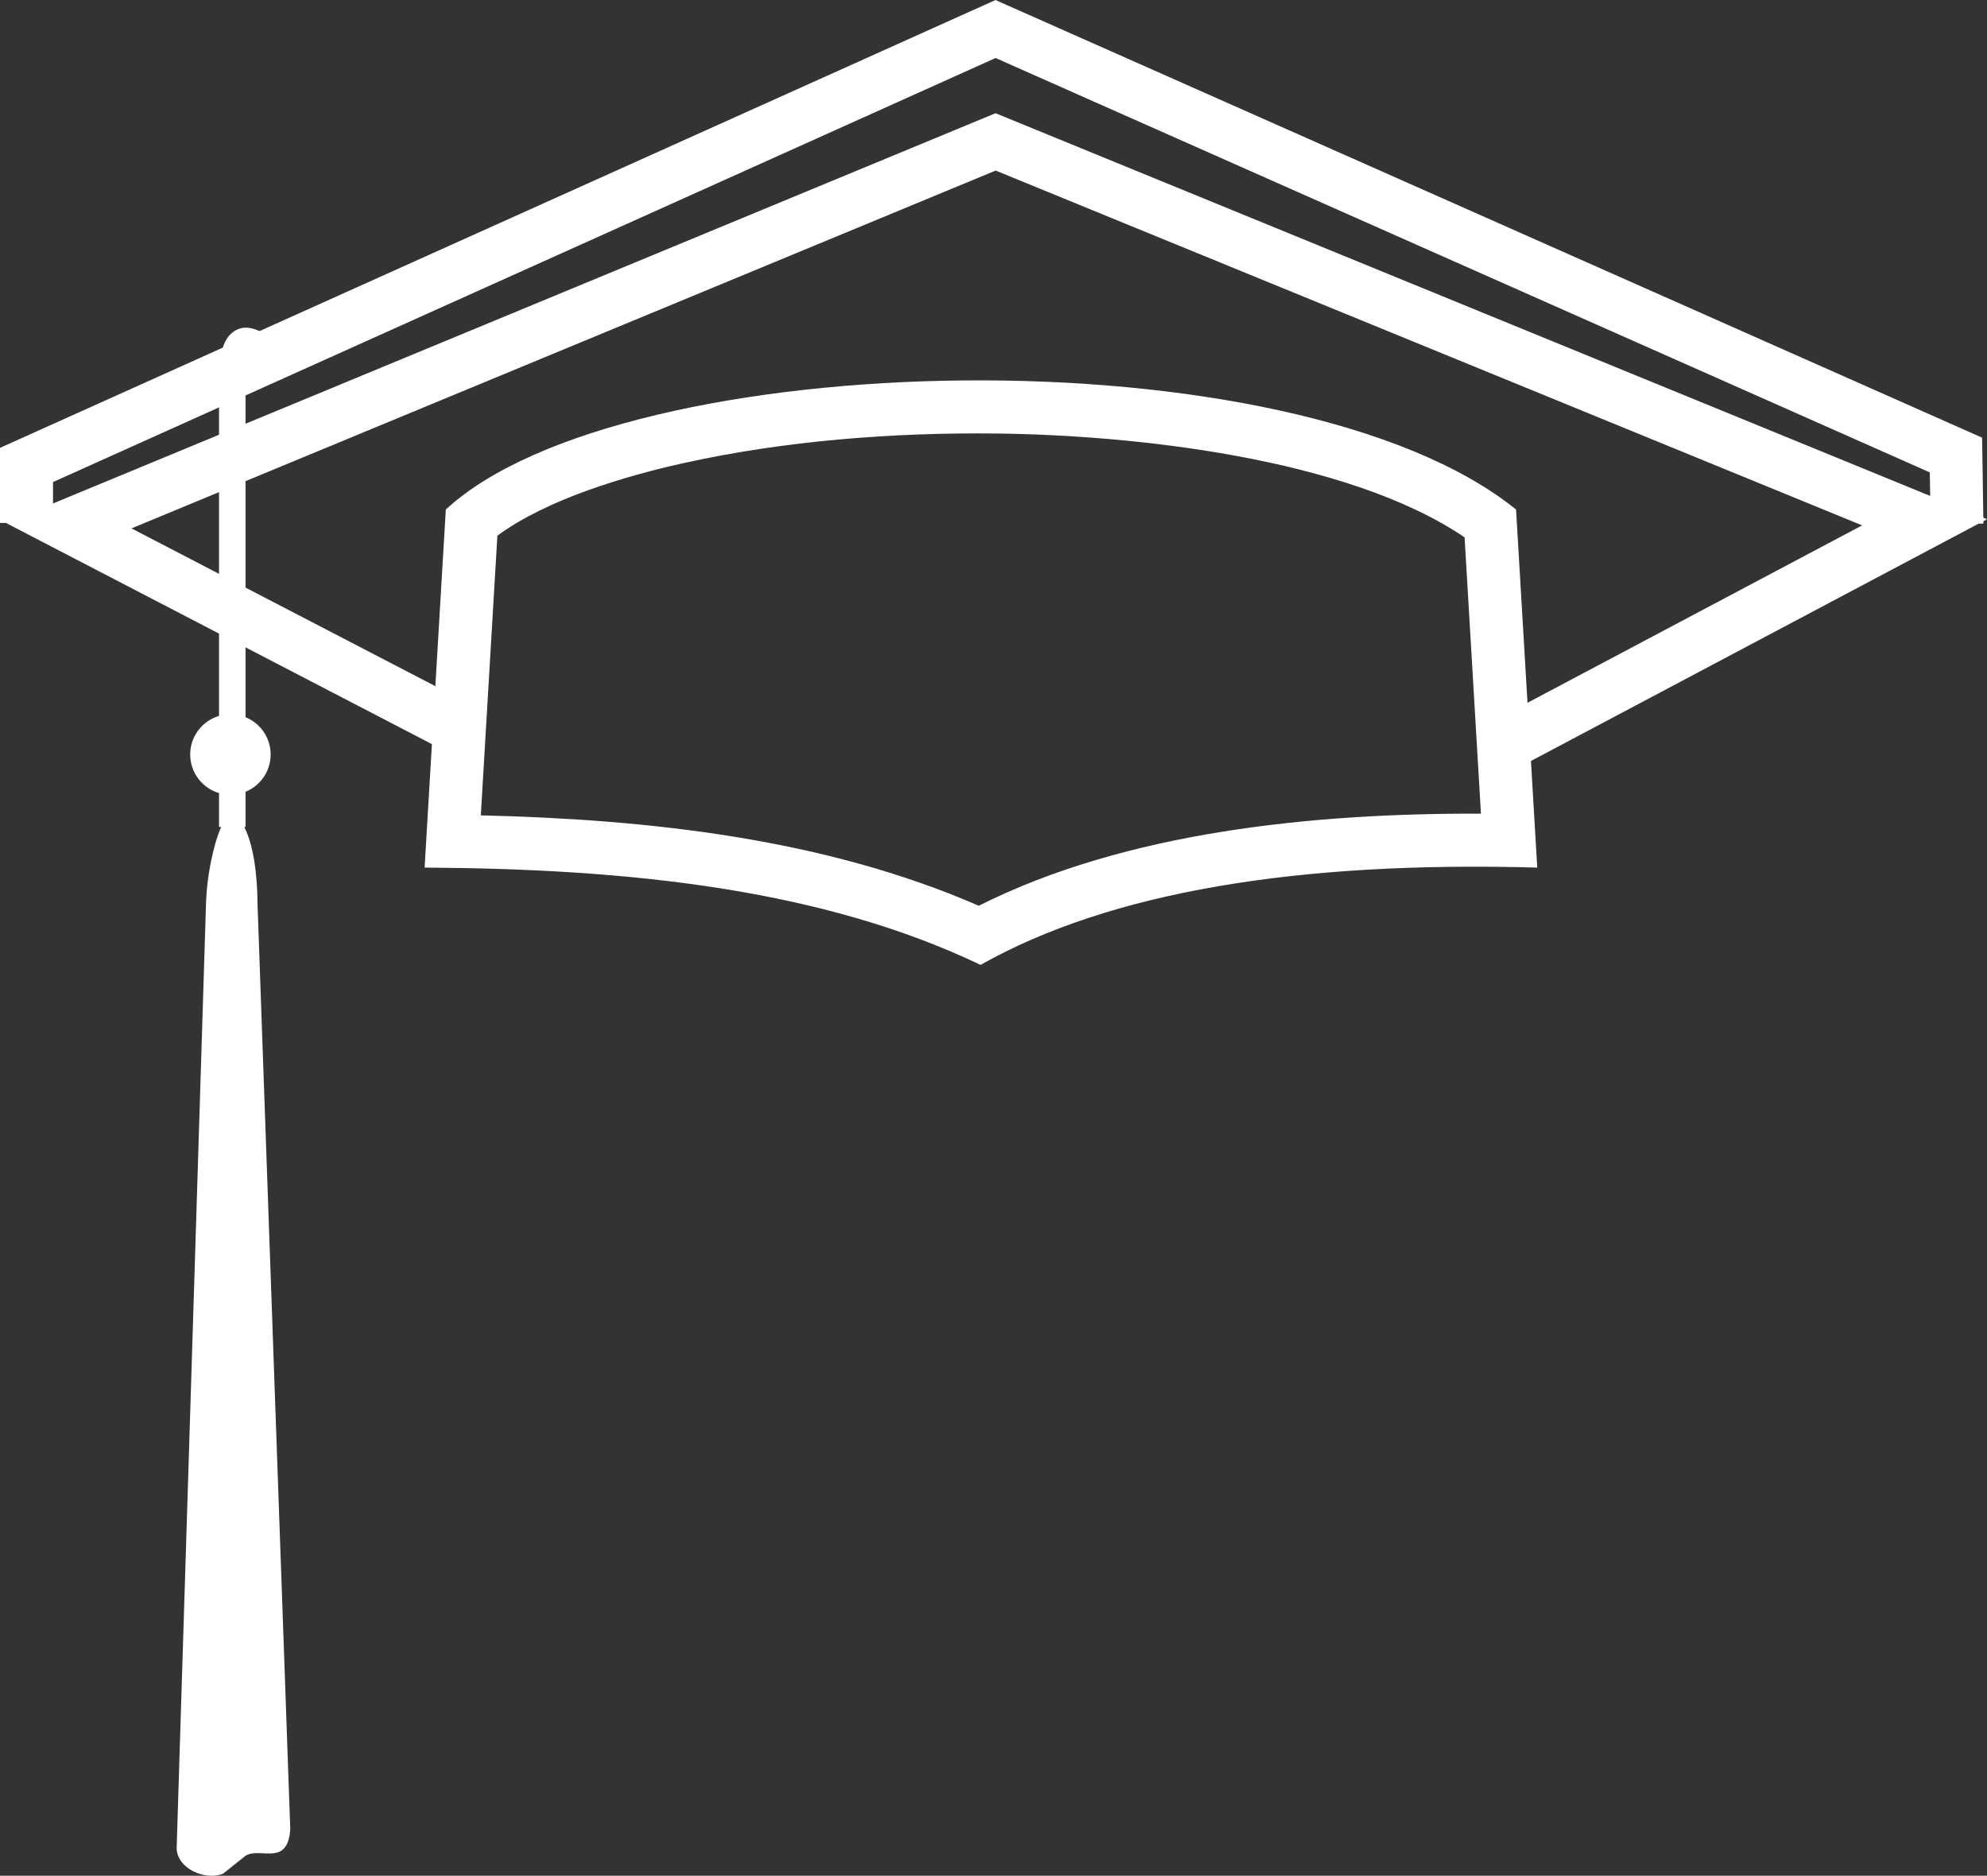 <?xml version="1.0" encoding="UTF-8"?> <!-- Creator: CorelDRAW --> <svg xmlns="http://www.w3.org/2000/svg" xmlns:xlink="http://www.w3.org/1999/xlink" xml:space="preserve" width="588px" height="555px" style="shape-rendering:geometricPrecision; text-rendering:geometricPrecision; image-rendering:optimizeQuality; fill-rule:evenodd; clip-rule:evenodd" viewBox="0 0 804.178 759.031"><rect x="0" y="0" width="804.178" height="759.031" fill="#333333" stroke="none"/> <defs> <style type="text/css"> <![CDATA[ .fil0 {fill:white} .fil1 {fill:white;fill-rule:nonzero} ]]> </style> </defs> <g id="Слой_x0020_1">  <g id="_598843632"> <path id="_442991616" class="fil0" d="M396.123 366.522c59.769,-30.07 135.834,-37.504 203.246,-37.273l-6.624 -111.807c-47.789,-32.458 -135.218,-41.383 -189.041,-42.019 -42.104,-0.496 -86.305,2.892 -127.456,12.062 -22.741,5.069 -54.643,14.352 -74.947,29.276l-6.705 113.177c67.946,1.605 139.228,9.419 201.527,36.584zm-215.693 -160.339c71.835,-66.537 343.139,-72.769 433.147,0l8.585 144.892c-96.886,-2.719 -172.842,9.784 -225.31,39.369 -64.412,-30.775 -142.414,-38.901 -225.007,-39.369l8.585 -144.892z"></path> <polygon id="_600820016" class="fil0" points="180.198,279.735 186.384,280.306 186.384,301.768 174.804,301.115 2.402,211.611 402.911,45.804 804.178,210.097 619.606,307.932 602.831,306.991 602.831,285.527 614.424,286.39 753.639,212.594 402.958,69.014 53.206,213.806 "></polygon> <polygon id="_442993560" class="fil1" points="-0,211.611 -0,188.139 -0,181.22 6.33,178.373 398.511,1.969 402.887,0 407.23,1.927 795.932,174.322 802.199,177.101 802.303,184.003 802.725,211.852 781.346,212.103 781.029,191.157 402.937,23.469 21.461,195.059 21.461,211.611 "></polygon> <path id="_598843104" class="fil0" d="M89.52 334.621c-3.314,7.481 -5.785,20.36 -6.11,30.109l-11.926 383.477c0.567,8.265 11.735,12.745 18.739,10.033l9.215 -7.347c6.013,-3.545 16.947,4.644 18.041,-10.636l-13.251 -374.381c-0.065,-12.101 -1.634,-23.834 -5.367,-31.255l0.516 0 0 -14.231c5.956,-2.42 10.156,-8.261 10.156,-15.086 0,-6.824 -4.199,-12.666 -10.156,-15.086l0 -3.834 0 -130.82 -0.021 -0.105c-0.181,-7.979 0.351,-11.548 1.317,-12.471 0.357,-0.341 0.433,0.962 1.605,1.67l5.535 -9.18c-5.169,-3.126 -10.114,-4.452 -14.517,-0.244 -3.063,2.929 -4.875,9.005 -4.629,20.33l-0.021 0 0 130.82 0 3.306c-6.745,1.987 -11.669,8.224 -11.669,15.615 0,7.39 4.924,13.628 11.669,15.616l0 13.701 0.874 0z"></path> </g> </g> </svg> 